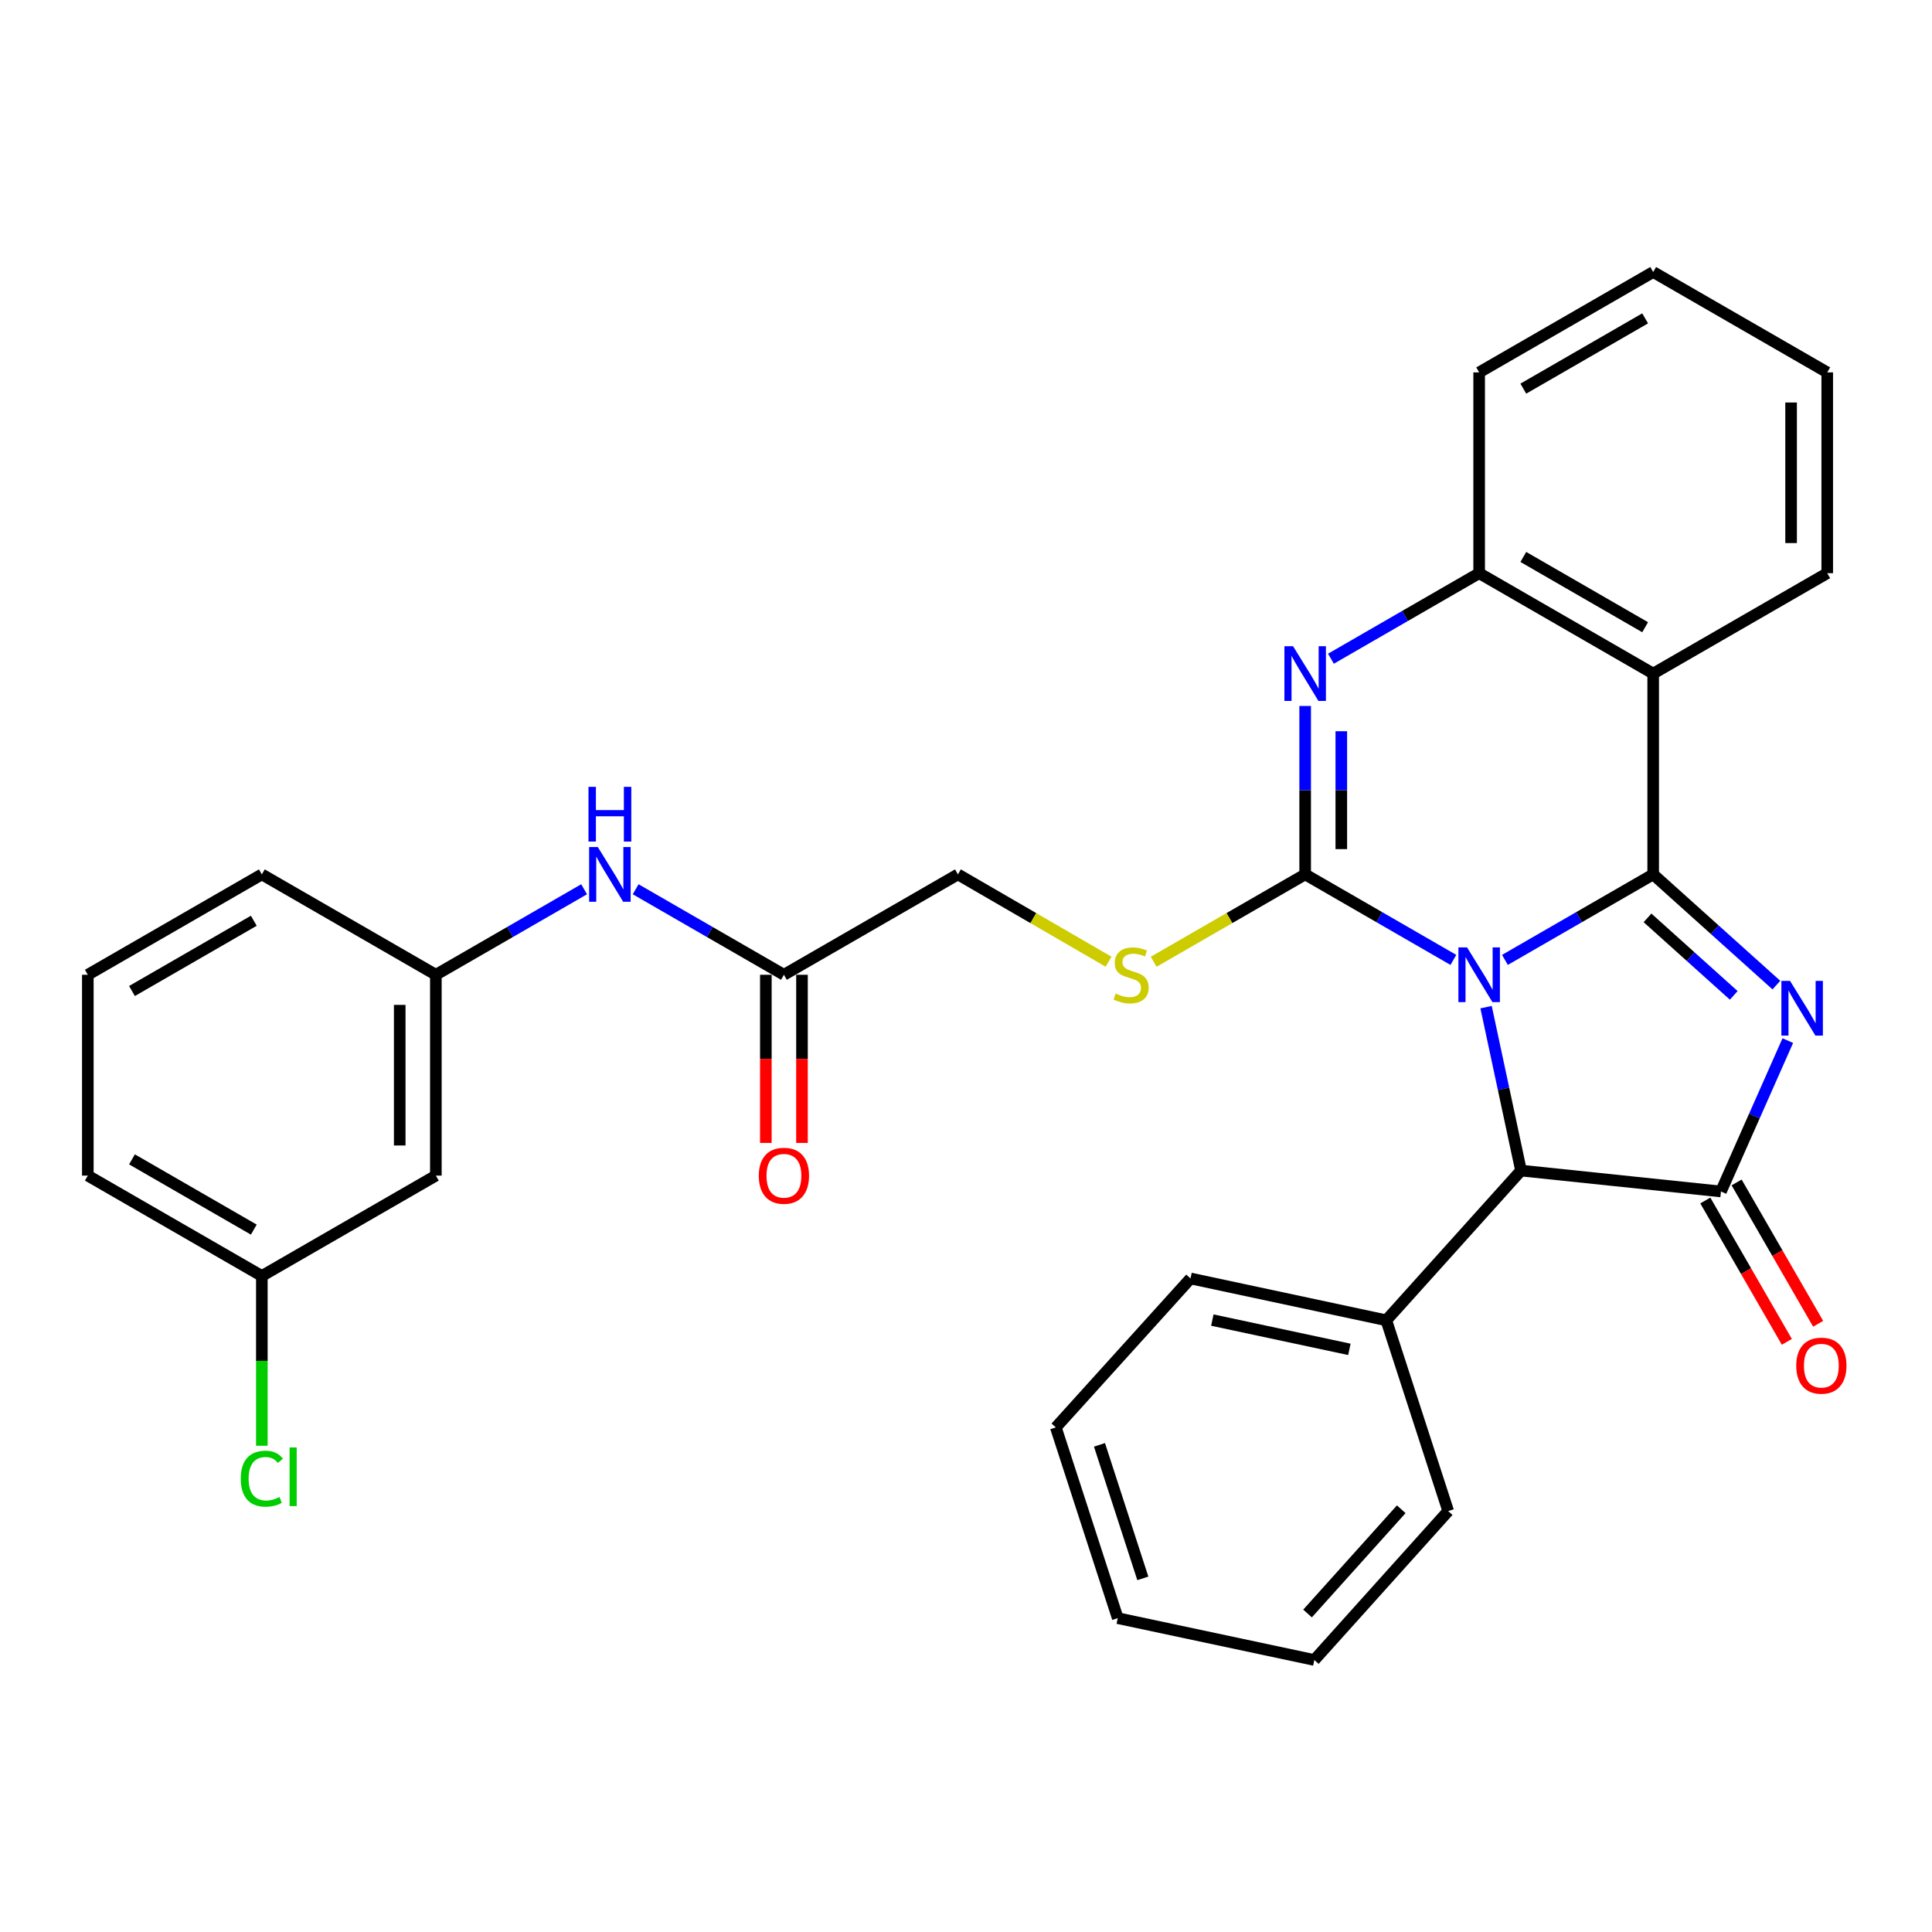 <?xml version='1.0' encoding='iso-8859-1'?>
<svg version='1.1' baseProfile='full'
              xmlns='http://www.w3.org/2000/svg'
                      xmlns:rdkit='http://www.rdkit.org/xml'
                      xmlns:xlink='http://www.w3.org/1999/xlink'
                  xml:space='preserve'
width='1000px' height='1000px' viewBox='0 0 1000 1000'>
<!-- END OF HEADER -->
<rect style='opacity:1.0;fill:#FFFFFF;stroke:none' width='1000' height='1000' x='0' y='0'> </rect>
<path class='bond-0' d='M 778.948,496.846 L 817.317,474.714' style='fill:none;fill-rule:evenodd;stroke:#0000FF;stroke-width:6px;stroke-linecap:butt;stroke-linejoin:miter;stroke-opacity:1' />
<path class='bond-0' d='M 817.317,474.714 L 855.686,452.581' style='fill:none;fill-rule:evenodd;stroke:#000000;stroke-width:6px;stroke-linecap:butt;stroke-linejoin:miter;stroke-opacity:1' />
<path class='bond-1' d='M 752.269,496.845 L 713.91,474.713' style='fill:none;fill-rule:evenodd;stroke:#0000FF;stroke-width:6px;stroke-linecap:butt;stroke-linejoin:miter;stroke-opacity:1' />
<path class='bond-1' d='M 713.91,474.713 L 675.551,452.581' style='fill:none;fill-rule:evenodd;stroke:#000000;stroke-width:6px;stroke-linecap:butt;stroke-linejoin:miter;stroke-opacity:1' />
<path class='bond-6' d='M 769.189,521.292 L 778.232,563.588' style='fill:none;fill-rule:evenodd;stroke:#0000FF;stroke-width:6px;stroke-linecap:butt;stroke-linejoin:miter;stroke-opacity:1' />
<path class='bond-6' d='M 778.232,563.588 L 787.275,605.884' style='fill:none;fill-rule:evenodd;stroke:#000000;stroke-width:6px;stroke-linecap:butt;stroke-linejoin:miter;stroke-opacity:1' />
<path class='bond-2' d='M 855.686,452.581 L 887.569,481.233' style='fill:none;fill-rule:evenodd;stroke:#000000;stroke-width:6px;stroke-linecap:butt;stroke-linejoin:miter;stroke-opacity:1' />
<path class='bond-2' d='M 887.569,481.233 L 919.452,509.885' style='fill:none;fill-rule:evenodd;stroke:#0000FF;stroke-width:6px;stroke-linecap:butt;stroke-linejoin:miter;stroke-opacity:1' />
<path class='bond-2' d='M 852.748,475.09 L 875.066,495.146' style='fill:none;fill-rule:evenodd;stroke:#000000;stroke-width:6px;stroke-linecap:butt;stroke-linejoin:miter;stroke-opacity:1' />
<path class='bond-2' d='M 875.066,495.146 L 897.384,515.202' style='fill:none;fill-rule:evenodd;stroke:#0000FF;stroke-width:6px;stroke-linecap:butt;stroke-linejoin:miter;stroke-opacity:1' />
<path class='bond-5' d='M 855.686,452.581 L 855.686,348.651' style='fill:none;fill-rule:evenodd;stroke:#000000;stroke-width:6px;stroke-linecap:butt;stroke-linejoin:miter;stroke-opacity:1' />
<path class='bond-4' d='M 675.551,452.581 L 675.551,408.995' style='fill:none;fill-rule:evenodd;stroke:#000000;stroke-width:6px;stroke-linecap:butt;stroke-linejoin:miter;stroke-opacity:1' />
<path class='bond-4' d='M 675.551,408.995 L 675.551,365.41' style='fill:none;fill-rule:evenodd;stroke:#0000FF;stroke-width:6px;stroke-linecap:butt;stroke-linejoin:miter;stroke-opacity:1' />
<path class='bond-4' d='M 694.257,439.506 L 694.257,408.995' style='fill:none;fill-rule:evenodd;stroke:#000000;stroke-width:6px;stroke-linecap:butt;stroke-linejoin:miter;stroke-opacity:1' />
<path class='bond-4' d='M 694.257,408.995 L 694.257,378.485' style='fill:none;fill-rule:evenodd;stroke:#0000FF;stroke-width:6px;stroke-linecap:butt;stroke-linejoin:miter;stroke-opacity:1' />
<path class='bond-8' d='M 675.551,452.581 L 636.347,475.193' style='fill:none;fill-rule:evenodd;stroke:#000000;stroke-width:6px;stroke-linecap:butt;stroke-linejoin:miter;stroke-opacity:1' />
<path class='bond-8' d='M 636.347,475.193 L 597.143,497.805' style='fill:none;fill-rule:evenodd;stroke:#CCCC00;stroke-width:6px;stroke-linecap:butt;stroke-linejoin:miter;stroke-opacity:1' />
<path class='bond-31' d='M 925.362,538.618 L 908.065,577.66' style='fill:none;fill-rule:evenodd;stroke:#0000FF;stroke-width:6px;stroke-linecap:butt;stroke-linejoin:miter;stroke-opacity:1' />
<path class='bond-31' d='M 908.065,577.66 L 890.769,616.702' style='fill:none;fill-rule:evenodd;stroke:#000000;stroke-width:6px;stroke-linecap:butt;stroke-linejoin:miter;stroke-opacity:1' />
<path class='bond-3' d='M 890.769,616.702 L 787.275,605.884' style='fill:none;fill-rule:evenodd;stroke:#000000;stroke-width:6px;stroke-linecap:butt;stroke-linejoin:miter;stroke-opacity:1' />
<path class='bond-10' d='M 882.667,621.375 L 903.767,657.954' style='fill:none;fill-rule:evenodd;stroke:#000000;stroke-width:6px;stroke-linecap:butt;stroke-linejoin:miter;stroke-opacity:1' />
<path class='bond-10' d='M 903.767,657.954 L 924.867,694.533' style='fill:none;fill-rule:evenodd;stroke:#FF0000;stroke-width:6px;stroke-linecap:butt;stroke-linejoin:miter;stroke-opacity:1' />
<path class='bond-10' d='M 898.87,612.029 L 919.97,648.608' style='fill:none;fill-rule:evenodd;stroke:#000000;stroke-width:6px;stroke-linecap:butt;stroke-linejoin:miter;stroke-opacity:1' />
<path class='bond-10' d='M 919.97,648.608 L 941.07,685.187' style='fill:none;fill-rule:evenodd;stroke:#FF0000;stroke-width:6px;stroke-linecap:butt;stroke-linejoin:miter;stroke-opacity:1' />
<path class='bond-32' d='M 688.891,340.953 L 727.249,318.817' style='fill:none;fill-rule:evenodd;stroke:#0000FF;stroke-width:6px;stroke-linecap:butt;stroke-linejoin:miter;stroke-opacity:1' />
<path class='bond-32' d='M 727.249,318.817 L 765.608,296.681' style='fill:none;fill-rule:evenodd;stroke:#000000;stroke-width:6px;stroke-linecap:butt;stroke-linejoin:miter;stroke-opacity:1' />
<path class='bond-7' d='M 855.686,348.651 L 765.608,296.681' style='fill:none;fill-rule:evenodd;stroke:#000000;stroke-width:6px;stroke-linecap:butt;stroke-linejoin:miter;stroke-opacity:1' />
<path class='bond-7' d='M 851.522,324.653 L 788.467,288.274' style='fill:none;fill-rule:evenodd;stroke:#000000;stroke-width:6px;stroke-linecap:butt;stroke-linejoin:miter;stroke-opacity:1' />
<path class='bond-18' d='M 855.686,348.651 L 945.774,296.681' style='fill:none;fill-rule:evenodd;stroke:#000000;stroke-width:6px;stroke-linecap:butt;stroke-linejoin:miter;stroke-opacity:1' />
<path class='bond-13' d='M 787.275,605.884 L 717.545,683.387' style='fill:none;fill-rule:evenodd;stroke:#000000;stroke-width:6px;stroke-linecap:butt;stroke-linejoin:miter;stroke-opacity:1' />
<path class='bond-20' d='M 765.608,296.681 L 765.608,192.751' style='fill:none;fill-rule:evenodd;stroke:#000000;stroke-width:6px;stroke-linecap:butt;stroke-linejoin:miter;stroke-opacity:1' />
<path class='bond-16' d='M 573.793,497.777 L 534.807,475.179' style='fill:none;fill-rule:evenodd;stroke:#CCCC00;stroke-width:6px;stroke-linecap:butt;stroke-linejoin:miter;stroke-opacity:1' />
<path class='bond-16' d='M 534.807,475.179 L 495.822,452.581' style='fill:none;fill-rule:evenodd;stroke:#000000;stroke-width:6px;stroke-linecap:butt;stroke-linejoin:miter;stroke-opacity:1' />
<path class='bond-9' d='M 405.755,504.541 L 495.822,452.581' style='fill:none;fill-rule:evenodd;stroke:#000000;stroke-width:6px;stroke-linecap:butt;stroke-linejoin:miter;stroke-opacity:1' />
<path class='bond-11' d='M 405.755,504.541 L 367.386,482.409' style='fill:none;fill-rule:evenodd;stroke:#000000;stroke-width:6px;stroke-linecap:butt;stroke-linejoin:miter;stroke-opacity:1' />
<path class='bond-11' d='M 367.386,482.409 L 329.017,460.276' style='fill:none;fill-rule:evenodd;stroke:#0000FF;stroke-width:6px;stroke-linecap:butt;stroke-linejoin:miter;stroke-opacity:1' />
<path class='bond-15' d='M 396.402,504.541 L 396.402,548.057' style='fill:none;fill-rule:evenodd;stroke:#000000;stroke-width:6px;stroke-linecap:butt;stroke-linejoin:miter;stroke-opacity:1' />
<path class='bond-15' d='M 396.402,548.057 L 396.402,591.573' style='fill:none;fill-rule:evenodd;stroke:#FF0000;stroke-width:6px;stroke-linecap:butt;stroke-linejoin:miter;stroke-opacity:1' />
<path class='bond-15' d='M 415.107,504.541 L 415.107,548.057' style='fill:none;fill-rule:evenodd;stroke:#000000;stroke-width:6px;stroke-linecap:butt;stroke-linejoin:miter;stroke-opacity:1' />
<path class='bond-15' d='M 415.107,548.057 L 415.107,591.573' style='fill:none;fill-rule:evenodd;stroke:#FF0000;stroke-width:6px;stroke-linecap:butt;stroke-linejoin:miter;stroke-opacity:1' />
<path class='bond-12' d='M 302.337,460.276 L 263.968,482.409' style='fill:none;fill-rule:evenodd;stroke:#0000FF;stroke-width:6px;stroke-linecap:butt;stroke-linejoin:miter;stroke-opacity:1' />
<path class='bond-12' d='M 263.968,482.409 L 225.599,504.541' style='fill:none;fill-rule:evenodd;stroke:#000000;stroke-width:6px;stroke-linecap:butt;stroke-linejoin:miter;stroke-opacity:1' />
<path class='bond-14' d='M 225.599,504.541 L 225.599,608.492' style='fill:none;fill-rule:evenodd;stroke:#000000;stroke-width:6px;stroke-linecap:butt;stroke-linejoin:miter;stroke-opacity:1' />
<path class='bond-14' d='M 206.894,520.134 L 206.894,592.9' style='fill:none;fill-rule:evenodd;stroke:#000000;stroke-width:6px;stroke-linecap:butt;stroke-linejoin:miter;stroke-opacity:1' />
<path class='bond-22' d='M 225.599,504.541 L 135.532,452.581' style='fill:none;fill-rule:evenodd;stroke:#000000;stroke-width:6px;stroke-linecap:butt;stroke-linejoin:miter;stroke-opacity:1' />
<path class='bond-23' d='M 717.545,683.387 L 616.213,661.73' style='fill:none;fill-rule:evenodd;stroke:#000000;stroke-width:6px;stroke-linecap:butt;stroke-linejoin:miter;stroke-opacity:1' />
<path class='bond-23' d='M 698.436,698.431 L 627.503,683.271' style='fill:none;fill-rule:evenodd;stroke:#000000;stroke-width:6px;stroke-linecap:butt;stroke-linejoin:miter;stroke-opacity:1' />
<path class='bond-24' d='M 717.545,683.387 L 749.584,782.132' style='fill:none;fill-rule:evenodd;stroke:#000000;stroke-width:6px;stroke-linecap:butt;stroke-linejoin:miter;stroke-opacity:1' />
<path class='bond-17' d='M 225.599,608.492 L 135.532,660.442' style='fill:none;fill-rule:evenodd;stroke:#000000;stroke-width:6px;stroke-linecap:butt;stroke-linejoin:miter;stroke-opacity:1' />
<path class='bond-19' d='M 135.532,660.442 L 135.532,704.383' style='fill:none;fill-rule:evenodd;stroke:#000000;stroke-width:6px;stroke-linecap:butt;stroke-linejoin:miter;stroke-opacity:1' />
<path class='bond-19' d='M 135.532,704.383 L 135.532,748.324' style='fill:none;fill-rule:evenodd;stroke:#00CC00;stroke-width:6px;stroke-linecap:butt;stroke-linejoin:miter;stroke-opacity:1' />
<path class='bond-35' d='M 135.532,660.442 L 45.455,608.492' style='fill:none;fill-rule:evenodd;stroke:#000000;stroke-width:6px;stroke-linecap:butt;stroke-linejoin:miter;stroke-opacity:1' />
<path class='bond-35' d='M 131.366,636.445 L 68.311,600.081' style='fill:none;fill-rule:evenodd;stroke:#000000;stroke-width:6px;stroke-linecap:butt;stroke-linejoin:miter;stroke-opacity:1' />
<path class='bond-26' d='M 945.774,296.681 L 945.774,192.751' style='fill:none;fill-rule:evenodd;stroke:#000000;stroke-width:6px;stroke-linecap:butt;stroke-linejoin:miter;stroke-opacity:1' />
<path class='bond-26' d='M 927.068,281.092 L 927.068,208.34' style='fill:none;fill-rule:evenodd;stroke:#000000;stroke-width:6px;stroke-linecap:butt;stroke-linejoin:miter;stroke-opacity:1' />
<path class='bond-27' d='M 765.608,192.751 L 855.686,140.791' style='fill:none;fill-rule:evenodd;stroke:#000000;stroke-width:6px;stroke-linecap:butt;stroke-linejoin:miter;stroke-opacity:1' />
<path class='bond-27' d='M 788.466,201.16 L 851.52,164.788' style='fill:none;fill-rule:evenodd;stroke:#000000;stroke-width:6px;stroke-linecap:butt;stroke-linejoin:miter;stroke-opacity:1' />
<path class='bond-21' d='M 45.455,504.541 L 135.532,452.581' style='fill:none;fill-rule:evenodd;stroke:#000000;stroke-width:6px;stroke-linecap:butt;stroke-linejoin:miter;stroke-opacity:1' />
<path class='bond-21' d='M 68.313,512.95 L 131.367,476.579' style='fill:none;fill-rule:evenodd;stroke:#000000;stroke-width:6px;stroke-linecap:butt;stroke-linejoin:miter;stroke-opacity:1' />
<path class='bond-25' d='M 45.455,504.541 L 45.455,608.492' style='fill:none;fill-rule:evenodd;stroke:#000000;stroke-width:6px;stroke-linecap:butt;stroke-linejoin:miter;stroke-opacity:1' />
<path class='bond-28' d='M 616.213,661.73 L 546.493,738.818' style='fill:none;fill-rule:evenodd;stroke:#000000;stroke-width:6px;stroke-linecap:butt;stroke-linejoin:miter;stroke-opacity:1' />
<path class='bond-29' d='M 749.584,782.132 L 680.3,859.209' style='fill:none;fill-rule:evenodd;stroke:#000000;stroke-width:6px;stroke-linecap:butt;stroke-linejoin:miter;stroke-opacity:1' />
<path class='bond-29' d='M 725.28,781.189 L 676.781,835.143' style='fill:none;fill-rule:evenodd;stroke:#000000;stroke-width:6px;stroke-linecap:butt;stroke-linejoin:miter;stroke-opacity:1' />
<path class='bond-33' d='M 945.774,192.751 L 855.686,140.791' style='fill:none;fill-rule:evenodd;stroke:#000000;stroke-width:6px;stroke-linecap:butt;stroke-linejoin:miter;stroke-opacity:1' />
<path class='bond-34' d='M 546.493,738.818 L 578.542,837.552' style='fill:none;fill-rule:evenodd;stroke:#000000;stroke-width:6px;stroke-linecap:butt;stroke-linejoin:miter;stroke-opacity:1' />
<path class='bond-34' d='M 569.092,747.853 L 591.526,816.967' style='fill:none;fill-rule:evenodd;stroke:#000000;stroke-width:6px;stroke-linecap:butt;stroke-linejoin:miter;stroke-opacity:1' />
<path class='bond-30' d='M 680.3,859.209 L 578.542,837.552' style='fill:none;fill-rule:evenodd;stroke:#000000;stroke-width:6px;stroke-linecap:butt;stroke-linejoin:miter;stroke-opacity:1' />
<path  class='atom-0' d='M 759.348 490.381
L 768.628 505.381
Q 769.548 506.861, 771.028 509.541
Q 772.508 512.221, 772.588 512.381
L 772.588 490.381
L 776.348 490.381
L 776.348 518.701
L 772.468 518.701
L 762.508 502.301
Q 761.348 500.381, 760.108 498.181
Q 758.908 495.981, 758.548 495.301
L 758.548 518.701
L 754.868 518.701
L 754.868 490.381
L 759.348 490.381
' fill='#0000FF'/>
<path  class='atom-3' d='M 926.524 507.705
L 935.804 522.705
Q 936.724 524.185, 938.204 526.865
Q 939.684 529.545, 939.764 529.705
L 939.764 507.705
L 943.524 507.705
L 943.524 536.025
L 939.644 536.025
L 929.684 519.625
Q 928.524 517.705, 927.284 515.505
Q 926.084 513.305, 925.724 512.625
L 925.724 536.025
L 922.044 536.025
L 922.044 507.705
L 926.524 507.705
' fill='#0000FF'/>
<path  class='atom-5' d='M 669.291 334.491
L 678.571 349.491
Q 679.491 350.971, 680.971 353.651
Q 682.451 356.331, 682.531 356.491
L 682.531 334.491
L 686.291 334.491
L 686.291 362.811
L 682.411 362.811
L 672.451 346.411
Q 671.291 344.491, 670.051 342.291
Q 668.851 340.091, 668.491 339.411
L 668.491 362.811
L 664.811 362.811
L 664.811 334.491
L 669.291 334.491
' fill='#0000FF'/>
<path  class='atom-9' d='M 577.463 514.261
Q 577.783 514.381, 579.103 514.941
Q 580.423 515.501, 581.863 515.861
Q 583.343 516.181, 584.783 516.181
Q 587.463 516.181, 589.023 514.901
Q 590.583 513.581, 590.583 511.301
Q 590.583 509.741, 589.783 508.781
Q 589.023 507.821, 587.823 507.301
Q 586.623 506.781, 584.623 506.181
Q 582.103 505.421, 580.583 504.701
Q 579.103 503.981, 578.023 502.461
Q 576.983 500.941, 576.983 498.381
Q 576.983 494.821, 579.383 492.621
Q 581.823 490.421, 586.623 490.421
Q 589.903 490.421, 593.623 491.981
L 592.703 495.061
Q 589.303 493.661, 586.743 493.661
Q 583.983 493.661, 582.463 494.821
Q 580.943 495.941, 580.983 497.901
Q 580.983 499.421, 581.743 500.341
Q 582.543 501.261, 583.663 501.781
Q 584.823 502.301, 586.743 502.901
Q 589.303 503.701, 590.823 504.501
Q 592.343 505.301, 593.423 506.941
Q 594.543 508.541, 594.543 511.301
Q 594.543 515.221, 591.903 517.341
Q 589.303 519.421, 584.943 519.421
Q 582.423 519.421, 580.503 518.861
Q 578.623 518.341, 576.383 517.421
L 577.463 514.261
' fill='#CCCC00'/>
<path  class='atom-11' d='M 929.729 706.859
Q 929.729 700.059, 933.089 696.259
Q 936.449 692.459, 942.729 692.459
Q 949.009 692.459, 952.369 696.259
Q 955.729 700.059, 955.729 706.859
Q 955.729 713.739, 952.329 717.659
Q 948.929 721.539, 942.729 721.539
Q 936.489 721.539, 933.089 717.659
Q 929.729 713.779, 929.729 706.859
M 942.729 718.339
Q 947.049 718.339, 949.369 715.459
Q 951.729 712.539, 951.729 706.859
Q 951.729 701.299, 949.369 698.499
Q 947.049 695.659, 942.729 695.659
Q 938.409 695.659, 936.049 698.459
Q 933.729 701.259, 933.729 706.859
Q 933.729 712.579, 936.049 715.459
Q 938.409 718.339, 942.729 718.339
' fill='#FF0000'/>
<path  class='atom-12' d='M 309.417 438.421
L 318.697 453.421
Q 319.617 454.901, 321.097 457.581
Q 322.577 460.261, 322.657 460.421
L 322.657 438.421
L 326.417 438.421
L 326.417 466.741
L 322.537 466.741
L 312.577 450.341
Q 311.417 448.421, 310.177 446.221
Q 308.977 444.021, 308.617 443.341
L 308.617 466.741
L 304.937 466.741
L 304.937 438.421
L 309.417 438.421
' fill='#0000FF'/>
<path  class='atom-12' d='M 304.597 407.269
L 308.437 407.269
L 308.437 419.309
L 322.917 419.309
L 322.917 407.269
L 326.757 407.269
L 326.757 435.589
L 322.917 435.589
L 322.917 422.509
L 308.437 422.509
L 308.437 435.589
L 304.597 435.589
L 304.597 407.269
' fill='#0000FF'/>
<path  class='atom-16' d='M 392.755 608.572
Q 392.755 601.772, 396.115 597.972
Q 399.475 594.172, 405.755 594.172
Q 412.035 594.172, 415.395 597.972
Q 418.755 601.772, 418.755 608.572
Q 418.755 615.452, 415.355 619.372
Q 411.955 623.252, 405.755 623.252
Q 399.515 623.252, 396.115 619.372
Q 392.755 615.492, 392.755 608.572
M 405.755 620.052
Q 410.075 620.052, 412.395 617.172
Q 414.755 614.252, 414.755 608.572
Q 414.755 603.012, 412.395 600.212
Q 410.075 597.372, 405.755 597.372
Q 401.435 597.372, 399.075 600.172
Q 396.755 602.972, 396.755 608.572
Q 396.755 614.292, 399.075 617.172
Q 401.435 620.052, 405.755 620.052
' fill='#FF0000'/>
<path  class='atom-20' d='M 124.612 765.362
Q 124.612 758.322, 127.892 754.642
Q 131.212 750.922, 137.492 750.922
Q 143.332 750.922, 146.452 755.042
L 143.812 757.202
Q 141.532 754.202, 137.492 754.202
Q 133.212 754.202, 130.932 757.082
Q 128.692 759.922, 128.692 765.362
Q 128.692 770.962, 131.012 773.842
Q 133.372 776.722, 137.932 776.722
Q 141.052 776.722, 144.692 774.842
L 145.812 777.842
Q 144.332 778.802, 142.092 779.362
Q 139.852 779.922, 137.372 779.922
Q 131.212 779.922, 127.892 776.162
Q 124.612 772.402, 124.612 765.362
' fill='#00CC00'/>
<path  class='atom-20' d='M 149.892 749.202
L 153.572 749.202
L 153.572 779.562
L 149.892 779.562
L 149.892 749.202
' fill='#00CC00'/>
</svg>

